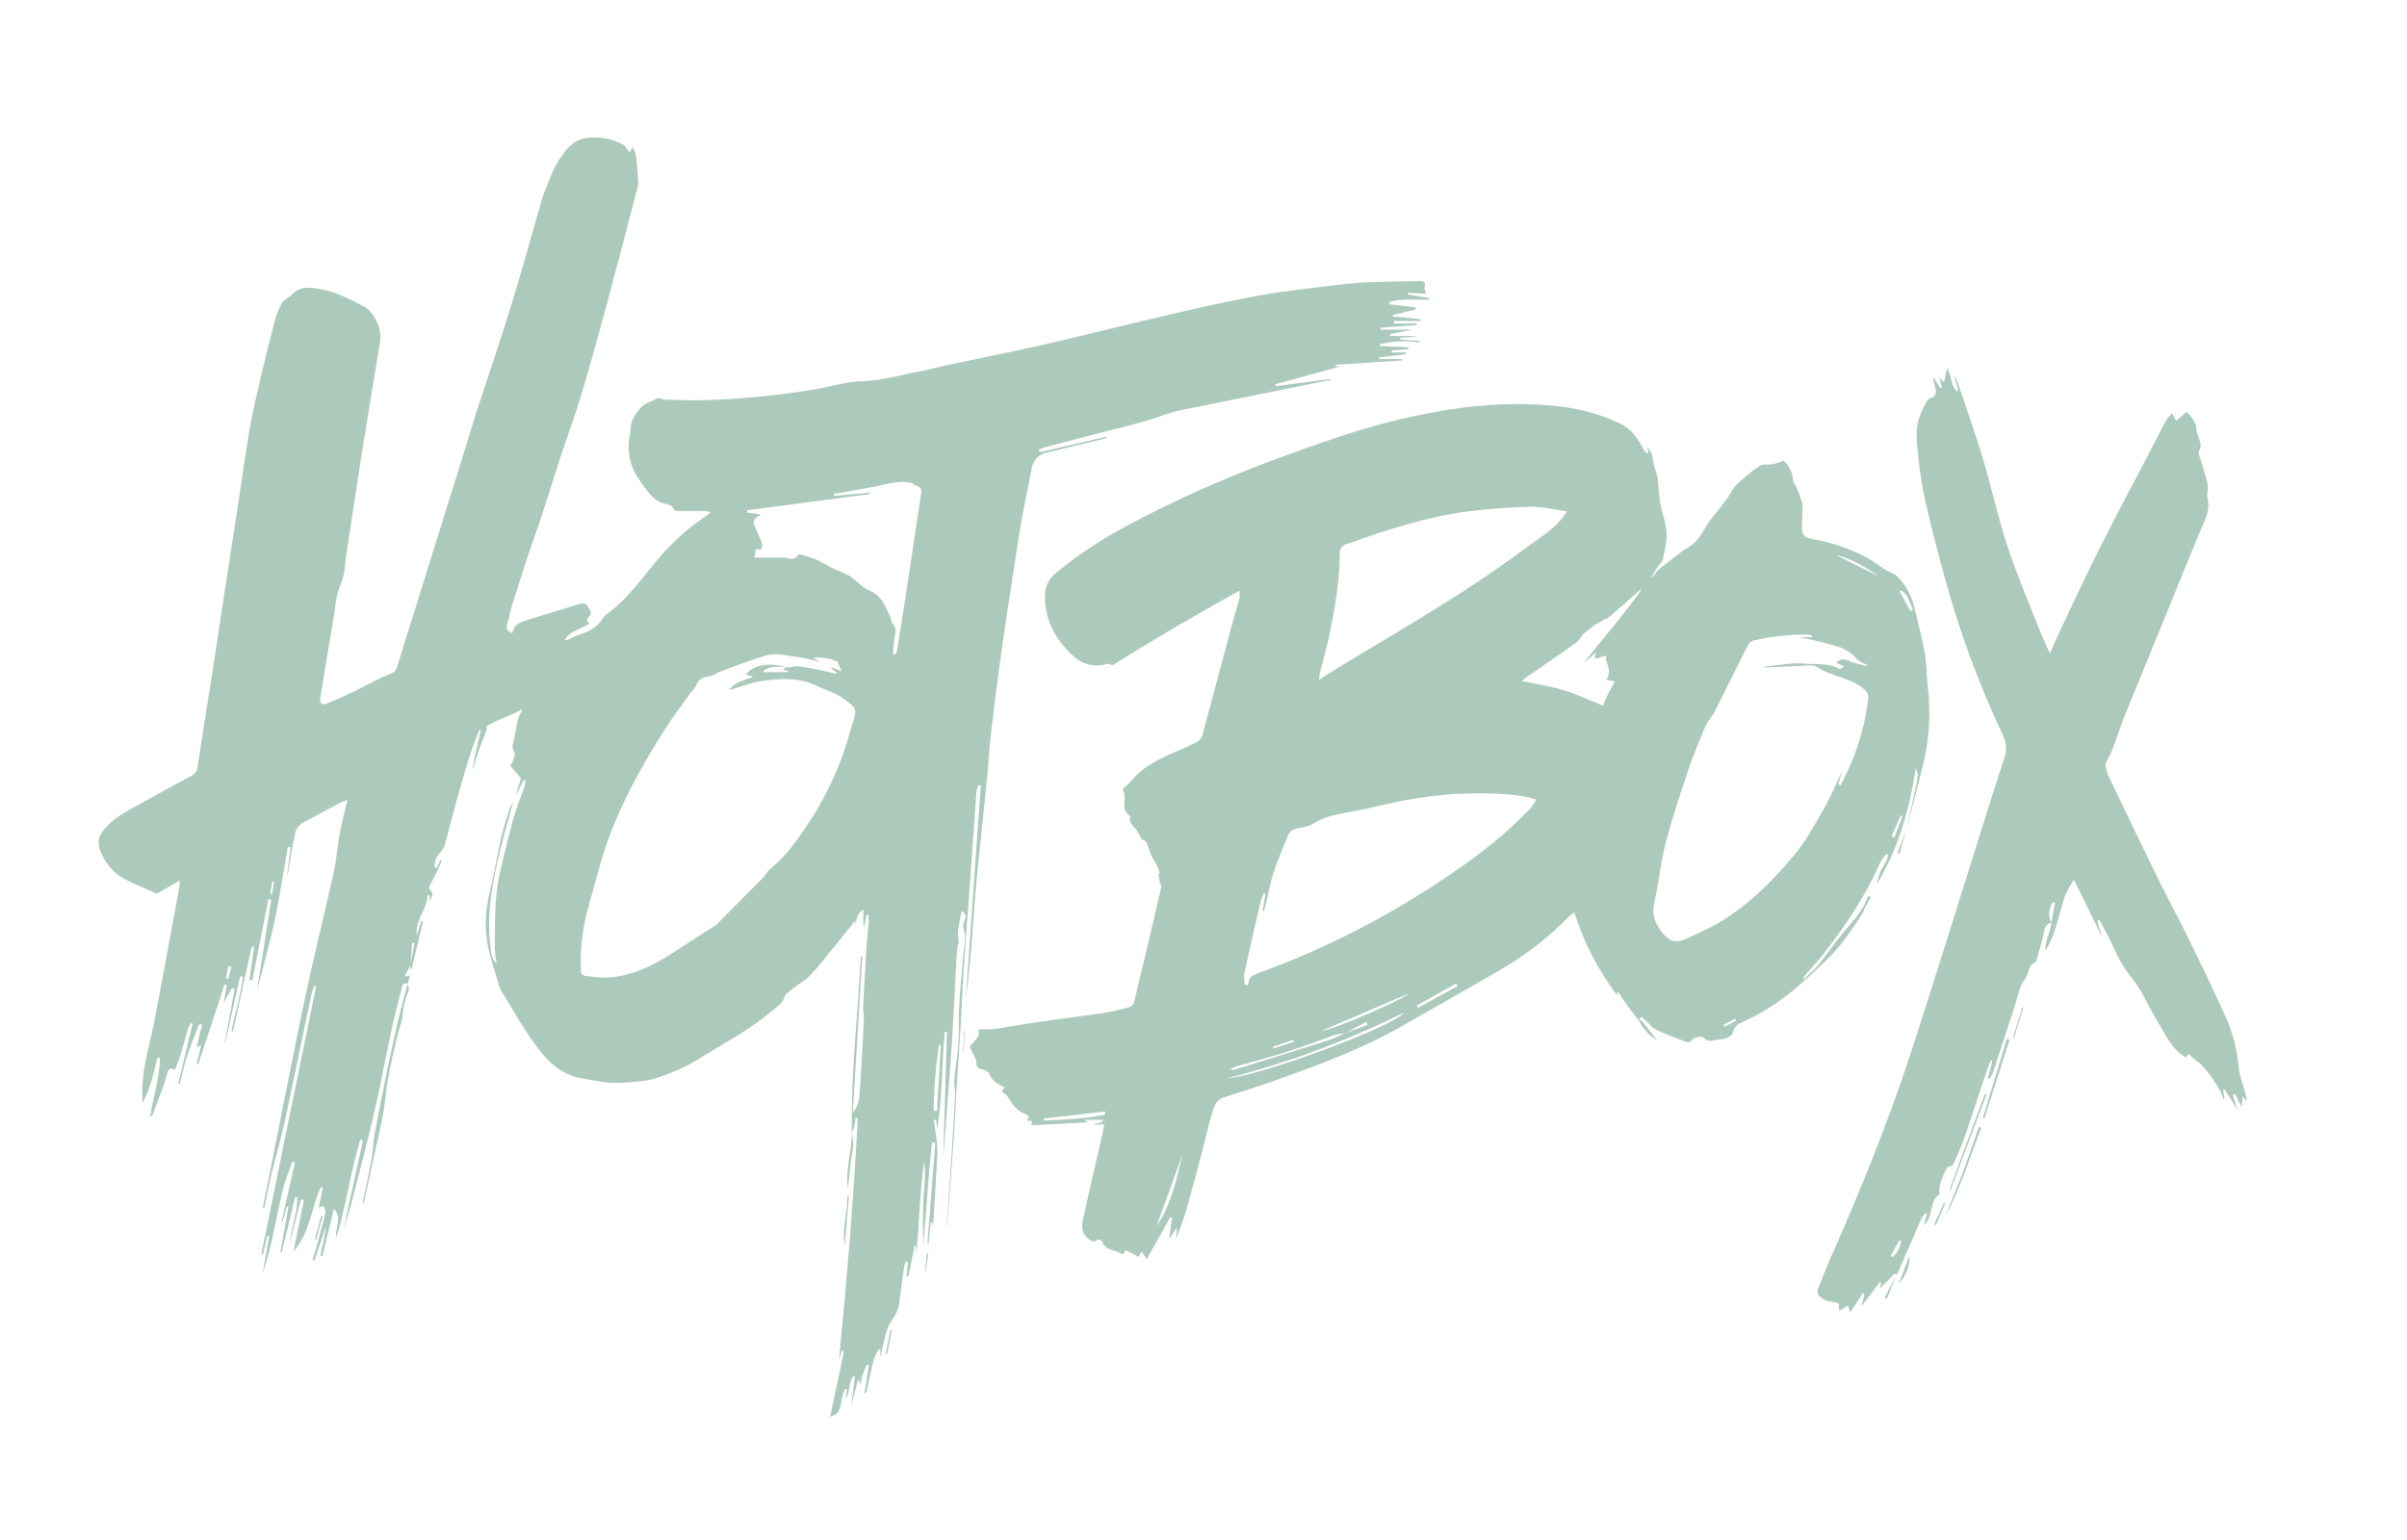 <svg xmlns="http://www.w3.org/2000/svg" xmlns:xlink="http://www.w3.org/1999/xlink" width="500" zoomAndPan="magnify" viewBox="0 0 375 240" height="320" preserveAspectRatio="xMidYMid meet" version="1.0"><path fill="#accabc" d="M 125.828 152.383 C 125.539 152.684 122.383 154.762 122.301 155.129 C 122.07 156.238 121.207 156.762 120.445 157.414 C 117.059 160.32 113.129 162.395 109.352 164.723 C 107.008 166.215 104.508 167.348 101.844 168.125 C 100.199 168.59 98.617 168.59 96.98 168.73 C 94.84 168.922 92.871 168.414 90.816 168.09 C 88.137 167.668 86.195 166.254 84.523 164.254 C 82.02 161.262 80.215 157.82 78.164 154.535 C 78.047 154.375 77.953 154.203 77.883 154.02 C 77.203 151.652 76.34 149.316 75.922 146.902 C 75.504 144.324 75.621 141.773 76.266 139.242 C 76.941 136.324 77.434 133.371 78.094 130.457 C 78.445 128.914 78.973 127.375 79.449 125.863 C 79.59 125.543 79.758 125.242 79.961 124.957 C 79.137 128.066 78.211 131.152 77.508 134.293 C 76.516 138.688 75.812 143.129 76.43 147.645 C 76.543 148.465 76.496 149.367 77.363 150.148 C 77.23 149.453 77.141 148.75 77.098 148.043 C 77.129 143.977 76.969 139.891 77.902 135.887 C 78.57 133.043 79.254 130.199 80.039 127.391 C 80.5 125.73 81.199 124.133 81.766 122.5 C 81.824 122.207 81.84 121.91 81.82 121.613 L 81.543 121.613 L 80.348 124.047 C 80.633 123.051 80.926 122.055 81.152 121.281 L 79.484 119.316 C 79.668 119.066 79.824 118.793 79.945 118.508 C 80.074 118.09 80.301 117.52 80.125 117.227 C 79.613 116.391 80.008 115.66 80.168 114.883 C 80.363 113.91 80.477 112.926 80.727 111.977 C 80.852 111.508 81.211 111.105 81.363 110.535 C 79.562 111.562 77.512 112.113 75.758 113.211 L 75.883 113.535 L 74.668 116.723 C 74.469 117.34 73.785 119.391 73.613 120.012 C 73.508 119.984 73.945 118.539 73.836 118.512 C 74.199 116.91 74.559 115.301 74.934 113.668 C 74.828 113.699 74.688 113.707 74.672 113.75 C 74.191 115.02 73.645 116.277 73.254 117.57 C 72.551 119.805 71.895 122.055 71.27 124.309 C 70.57 126.816 69.945 129.336 69.246 131.836 C 69.094 132.254 68.859 132.613 68.535 132.922 C 67.934 133.547 67.664 134.293 67.719 135.16 L 68.047 135.305 L 68.641 133.992 L 68.844 134.074 C 68.602 134.629 68.383 135.195 68.121 135.738 C 67.727 136.551 67.289 137.34 66.902 138.156 C 66.84 138.34 66.863 138.512 66.969 138.672 C 67.629 139.184 67.32 139.699 67.008 140.449 L 66.934 139.539 L 66.633 139.461 C 66.566 141.738 64.613 143.379 64.926 145.789 C 65.164 145.039 65.395 144.289 65.629 143.539 L 65.898 143.605 C 65.305 146.094 64.711 148.586 64.113 151.074 L 63.93 151.074 L 63.93 150.406 C 64.145 149.258 64.355 148.113 64.57 146.969 L 64.227 146.93 L 63.941 150.414 L 63.047 152.176 L 63.879 152.031 L 63.516 153.328 C 62.688 153.035 62.652 153.742 62.539 154.184 C 61.941 156.527 61.352 158.871 60.844 161.234 C 60.008 165.133 59.305 169.055 58.406 172.938 C 57.477 177.004 56.406 181.039 55.379 185.086 C 54.867 187.207 54.277 189.324 53.543 191.398 L 56.555 177.715 L 56.125 177.617 C 54.617 182.629 53.934 187.844 52.43 192.801 C 52.055 191.48 53.453 189.949 52.027 188.379 C 51.391 190.988 50.809 193.375 50.23 195.762 L 49.906 195.703 L 50.801 191.418 L 50.691 191.387 C 50.129 193.078 49.57 194.77 49.008 196.457 L 48.691 196.355 C 48.98 195.363 49.289 194.383 49.562 193.387 C 49.969 191.906 50.379 190.43 50.711 188.934 C 50.785 188.629 50.508 188.25 50.395 187.906 L 49.656 188.23 C 49.855 187.25 50.074 186.176 50.301 185.07 L 49.992 184.984 C 48.484 188.219 48.355 192.047 45.711 195.074 L 47.359 187.035 L 46.891 186.922 L 45.137 193.73 C 45.398 191.328 46.336 189.02 46.328 186.578 L 46 186.508 C 45.293 189.406 44.59 192.301 43.883 195.191 L 43.688 195.156 C 44.102 192.797 44.52 190.438 44.941 188.082 L 44.688 188.004 C 44.562 188.449 44.426 188.891 44.316 189.344 C 44.219 189.855 44.035 190.34 43.77 190.789 C 44.5 187.578 45.23 184.367 45.961 181.152 L 45.562 181.039 C 45.047 182.492 44.426 183.922 44.059 185.414 C 43.438 187.906 42.996 190.441 42.434 192.953 C 42.016 194.824 41.516 196.676 40.895 198.512 C 41.238 196.539 41.59 194.566 41.953 192.594 L 41.672 192.539 C 41.434 193.523 41.203 194.512 40.965 195.5 L 40.719 195.449 C 42.133 188.52 43.543 181.594 44.953 174.664 C 46.379 167.68 47.812 160.695 49.25 153.711 L 48.973 153.621 C 48.812 153.941 48.684 154.273 48.582 154.617 C 47.176 161.316 45.82 168.027 44.375 174.727 C 43.789 177.457 42.996 180.137 42.32 182.855 C 41.895 184.641 41.562 186.449 41.188 188.242 L 40.945 188.195 C 41.324 186.332 41.699 184.465 42.074 182.598 C 43.867 173.633 45.59 164.648 47.477 155.703 C 48.871 149.117 50.52 142.586 51.973 136.008 C 52.422 133.984 52.566 131.898 52.941 129.844 C 53.25 128.172 53.695 126.523 54.133 124.645 C 53.656 124.836 53.332 124.941 53.039 125.094 C 51.078 126.121 49.125 127.195 47.16 128.223 C 46.441 128.664 46.035 129.305 45.934 130.141 C 45.52 131.914 45.281 133.738 44.961 135.52 C 44.902 135.867 44.82 136.211 44.711 136.547 L 45.27 132.016 L 44.844 131.961 C 44.172 135.805 43.609 139.664 42.789 143.488 C 41.969 147.312 40.891 151.051 40.047 154.332 C 40.734 149.965 41.496 145.09 42.254 140.234 L 41.812 140.145 C 40.98 144.355 40.148 148.57 39.312 152.781 L 38.852 152.711 L 39.594 147.574 L 39.215 147.52 C 38.246 151.926 37.277 156.332 36.309 160.738 L 36.051 160.688 C 36.652 157.871 37.469 155.098 37.859 152.242 L 37.414 152.145 C 36.645 155.602 35.867 159.059 35.094 162.52 L 35.012 162.492 C 35.523 159.711 36.035 156.926 36.551 154.137 L 36.145 153.98 C 35.715 154.75 35.277 155.52 34.852 156.27 L 35.312 153.512 L 34.984 153.43 C 33.613 157.59 32.246 161.746 30.875 165.902 L 30.641 165.832 C 30.859 164.895 31.086 163.969 31.344 162.898 L 30.629 163.223 L 31.473 159.699 L 31.234 159.602 C 31.133 159.652 30.973 159.684 30.941 159.766 C 30.305 161.441 29.637 163.105 29.09 164.797 C 28.648 166.156 28.355 167.555 28 168.938 L 27.77 168.887 C 28.52 165.766 29.266 162.641 30.012 159.516 L 29.773 159.398 C 29.582 159.68 29.422 159.98 29.289 160.297 C 28.875 161.695 28.52 163.121 28.086 164.523 C 27.863 165.254 27.531 165.961 27.219 166.762 C 26.566 166.312 26.246 166.625 26.07 167.211 C 25.895 167.797 25.762 168.414 25.555 168.992 C 24.977 170.602 24.359 172.203 23.75 173.801 C 23.723 173.867 23.605 173.898 23.383 174.031 C 23.898 170.891 24.859 167.938 24.926 164.867 L 24.539 164.777 C 24.23 166 23.973 167.234 23.605 168.434 C 23.223 169.629 22.766 170.797 22.23 171.93 C 21.797 167.309 23.312 163.062 24.141 158.688 C 25.121 153.516 26.07 148.336 27.035 143.16 C 27.324 141.594 27.621 140.027 27.902 138.461 C 27.961 138.152 27.969 137.836 28.031 137.223 L 24.438 139.277 C 23 138.637 21.465 138.004 19.973 137.273 C 18.934 136.809 18.031 136.152 17.27 135.309 C 16.504 134.465 15.941 133.504 15.578 132.422 C 15.391 131.965 15.324 131.492 15.383 131.004 C 15.441 130.512 15.621 130.066 15.914 129.672 C 17.453 127.527 19.738 126.449 21.914 125.223 C 24.535 123.75 27.18 122.32 29.828 120.91 C 30.109 120.773 30.332 120.578 30.504 120.32 C 30.676 120.059 30.773 119.777 30.789 119.465 C 31.508 114.676 32.297 109.891 33.039 105.09 C 33.668 101.035 34.266 96.98 34.887 92.93 C 35.562 88.492 36.258 84.055 36.941 79.613 C 37.578 75.465 38.141 71.305 38.84 67.172 C 39.262 64.676 39.836 62.207 40.406 59.746 C 41.141 56.578 41.914 53.422 42.734 50.273 C 43.008 49.195 43.406 48.168 43.934 47.191 C 44.23 46.676 44.992 46.414 45.434 45.938 C 46.832 44.438 48.48 44.793 50.199 45.109 C 52.527 45.543 54.547 46.676 56.609 47.711 C 58.344 48.582 59.539 51.328 59.223 53.238 C 58.266 59.016 57.297 64.793 56.375 70.574 C 55.551 75.754 54.801 80.938 54.004 86.121 C 53.746 87.762 53.758 89.531 53.102 90.996 C 52.289 92.824 52.25 94.715 51.926 96.586 C 51.215 100.621 50.578 104.668 49.918 108.707 C 49.77 109.598 50.074 109.945 50.945 109.621 C 52.402 109.066 53.82 108.402 55.223 107.727 C 57.133 106.812 58.965 105.73 60.926 104.965 C 61.18 104.883 61.391 104.742 61.562 104.543 C 61.738 104.344 61.844 104.113 61.887 103.852 C 65.418 92.555 68.938 81.27 72.449 69.996 C 73.059 68.039 73.629 66.062 74.262 64.109 C 76.043 58.633 77.922 53.18 79.617 47.68 C 81.344 42.078 82.883 36.422 84.512 30.801 C 84.664 30.285 84.883 29.773 85.086 29.258 C 85.508 28.23 85.898 27.137 86.391 26.121 C 86.766 25.398 87.199 24.715 87.691 24.066 C 88.043 23.555 88.449 23.086 88.906 22.664 C 89.672 21.961 90.57 21.562 91.609 21.477 C 93.5 21.281 95.289 21.613 96.984 22.477 C 97.422 22.695 97.688 23.266 98.078 23.734 L 98.594 22.906 C 98.812 23.375 98.984 23.859 99.105 24.359 C 99.258 25.711 99.355 27.062 99.449 28.41 C 99.457 28.676 99.418 28.934 99.336 29.188 C 97.312 36.891 95.34 44.562 93.227 52.223 C 91.812 57.359 90.387 62.461 88.605 67.457 C 86.715 72.789 85.203 78.242 83.305 83.559 C 82.043 87.086 80.941 90.676 79.805 94.25 C 79.488 95.238 79.332 96.301 79.016 97.277 C 78.785 98.016 79.074 98.371 79.812 98.676 C 79.984 97.406 80.902 97.008 81.945 96.688 C 84.828 95.82 87.699 94.895 90.59 94.043 C 90.973 93.988 91.285 94.109 91.531 94.406 C 91.746 94.922 92.426 95.434 91.809 96.07 C 91.387 96.488 91.297 96.789 91.859 97.125 C 91.094 97.852 88.492 98.391 88.023 99.738 C 88.207 99.965 89.758 99.055 89.945 99.004 C 91.613 98.527 93.102 97.781 94.016 96.203 C 94.109 96.066 94.223 95.953 94.359 95.859 C 97.223 93.809 99.34 91.008 101.551 88.312 C 103.508 85.805 105.75 83.578 108.27 81.637 C 109.016 81.082 109.777 80.543 110.715 79.863 C 110.469 79.766 110.215 79.688 109.949 79.641 C 108.539 79.641 107.125 79.641 105.715 79.641 C 105.457 79.641 105.02 79.562 104.98 79.43 C 104.734 78.645 104.09 78.652 103.469 78.473 C 101.609 77.961 100.727 76.332 99.688 74.91 C 98.586 73.395 97.996 71.699 97.918 69.828 C 97.918 69.211 97.973 68.598 98.078 67.992 C 98.164 67.613 98.223 67.234 98.258 66.848 C 98.227 65.59 98.895 64.723 99.625 63.766 C 100.352 62.812 101.492 62.598 102.438 62.062 C 102.695 61.918 103.188 62.266 103.578 62.277 C 105.668 62.328 107.758 62.418 109.848 62.363 C 115.57 62.188 121.258 61.625 126.906 60.68 C 129.387 60.285 131.84 59.469 134.32 59.406 C 137.371 59.336 140.211 58.418 143.148 57.918 C 144.531 57.684 145.875 57.254 147.258 56.965 C 152.258 55.898 157.281 54.91 162.262 53.785 C 169.035 52.242 175.773 50.52 182.539 48.953 C 187.113 47.895 191.699 46.848 196.316 46.023 C 200.359 45.305 204.457 44.887 208.527 44.371 C 210.039 44.188 211.559 44.055 213.078 43.996 C 215.727 43.891 218.379 43.859 221.031 43.809 C 221.68 43.809 222.227 43.852 221.922 44.789 C 221.832 45.039 222.074 45.402 222.176 45.77 L 219.363 45.625 L 219.328 45.898 L 222.645 46.445 L 222.645 46.676 C 220.59 46.828 218.473 46.426 216.48 47.059 L 216.48 47.418 L 220.566 47.891 C 220.566 48.004 220.566 48.117 220.566 48.223 L 217.043 49.086 L 217.012 49.312 L 221.324 49.734 L 221.324 50.02 L 217.18 50.02 C 217.18 50.152 217.18 50.289 217.18 50.414 L 220.723 50.414 L 220.723 50.652 L 215.074 51.078 L 215.074 51.367 L 220.086 51.367 L 216.555 52.062 L 216.555 52.355 L 220.461 52.355 L 220.461 52.5 L 218.145 52.613 L 218.145 52.91 L 221.148 53.137 L 221.148 53.363 C 219.074 53.031 217.02 53.129 214.988 53.66 L 214.988 53.93 L 219.383 54.113 L 219.383 54.41 L 216.816 54.637 L 216.84 54.926 L 219.023 54.926 L 219.023 55.219 L 214.879 55.703 L 214.879 55.961 L 218.473 55.961 L 218.473 56.176 L 208.113 56.844 L 208.113 57.074 L 209.254 57.074 L 209.223 57 L 198.727 59.871 L 198.781 60.184 L 207.27 59.074 L 207.305 59.227 C 206.793 59.32 206.277 59.406 205.766 59.512 C 199.109 60.855 192.457 62.203 185.812 63.555 C 184.324 63.793 182.867 64.145 181.434 64.613 C 178.238 65.836 174.91 66.551 171.617 67.398 C 168.676 68.156 165.738 68.914 162.805 69.688 C 162.473 69.805 162.152 69.945 161.844 70.113 L 161.965 70.465 L 172.363 68.066 L 172.422 68.234 C 172.176 68.305 171.941 68.398 171.688 68.461 L 162.961 70.555 C 162.359 70.715 161.855 71.031 161.445 71.496 C 161.035 71.965 160.789 72.508 160.707 73.121 C 160.227 75.766 159.637 78.391 159.164 81.035 C 158.727 83.469 158.375 85.918 158 88.363 C 157.379 92.426 156.734 96.488 156.16 100.555 C 155.547 104.914 154.98 109.277 154.457 113.648 C 154.172 116.035 154.051 118.445 153.809 120.836 C 153.297 126.25 152.676 131.656 152.156 137.07 C 151.879 139.926 151.707 142.789 151.484 145.656 C 151.215 149 150.93 152.332 150.457 155.676 C 151.238 144.594 152.02 133.516 152.801 122.441 L 152.434 122.367 C 152.297 122.688 152.195 123.02 152.129 123.359 C 151.836 127.359 151.57 131.359 151.281 135.359 C 150.906 140.527 150.496 145.695 150.148 150.867 C 149.957 153.668 149.879 156.469 149.711 159.273 C 149.504 162.754 149.242 166.238 149.027 169.719 C 148.859 172.426 148.762 175.129 148.57 177.832 C 148.273 182.023 147.926 186.211 147.605 190.402 C 147.594 190.762 147.551 191.113 147.473 191.465 C 147.625 189.203 147.777 186.938 147.93 184.668 C 148.031 183.168 148.148 181.672 148.242 180.18 C 148.438 176.988 148.637 173.801 148.801 170.613 C 148.793 170.027 148.75 169.449 148.668 168.871 C 148.652 168.68 148.652 168.488 148.668 168.297 C 148.926 165.676 149.445 163.059 149.379 160.445 C 149.285 156.543 149.77 152.707 150.07 148.844 C 150.18 147.438 150.625 146.031 150.07 144.594 C 149.934 144.238 150.172 143.703 150.32 143.289 C 150.387 143.172 150.426 143.043 150.434 142.91 C 150.441 142.777 150.422 142.645 150.371 142.52 C 150.324 142.395 150.25 142.289 150.148 142.195 C 150.051 142.105 149.938 142.039 149.809 142 C 149.566 143.605 149.02 145.082 149.348 146.652 C 149.418 146.98 149.168 147.359 149.137 147.727 C 149.039 149.016 148.961 150.293 148.891 151.602 C 148.695 155.223 148.539 158.844 148.305 162.457 C 148.031 166.621 147.691 170.781 147.387 174.945 C 147.246 176.77 147.117 178.586 146.949 180.402 L 147.535 160.836 L 147.199 160.809 C 146.914 163.305 146.883 165.824 146.742 168.344 C 146.605 170.859 146.41 173.414 146.031 175.957 L 145.812 174.5 L 145.469 174.547 C 145.617 175.535 145.789 176.531 145.895 177.527 C 146.004 178.332 146.047 179.141 146.031 179.953 C 145.836 183.633 145.598 187.316 145.367 191.184 C 145.285 190.824 145.242 190.629 145.199 190.438 L 145.012 190.414 C 144.898 191.535 144.781 192.66 144.668 193.785 L 144.492 193.785 C 144.902 188.559 145.309 183.328 145.715 178.098 L 145.203 178.059 C 144.586 183.379 144.367 188.738 143.828 194.074 C 143.828 191.902 143.75 189.73 143.828 187.562 C 143.902 185.395 144.301 183.215 143.996 181.012 C 143.266 185.777 143.258 190.598 142.754 195.387 L 142.676 194.145 L 142.492 194.145 C 142.168 195.742 141.84 197.34 141.516 198.941 L 141.223 198.906 L 141.453 196.676 L 141.059 196.617 C 140.945 197.16 140.801 197.699 140.73 198.242 C 140.488 199.957 140.305 201.672 140.047 203.379 C 139.895 204.406 139.293 205.211 138.746 206.086 C 138.102 207.113 137.895 208.43 137.566 209.645 C 137.457 210.289 137.301 210.926 137.098 211.547 L 137.176 210.383 L 136.949 210.266 C 136.625 210.734 136.359 211.234 136.156 211.77 C 135.719 213.473 135.375 215.195 134.988 216.902 C 134.988 217.016 134.902 217.121 134.676 217.188 C 134.91 215.719 135.145 214.25 135.379 212.781 L 135.07 212.656 C 134.84 213.121 134.637 213.594 134.453 214.078 C 134.273 214.633 134.172 215.215 134.004 215.922 C 133.945 215.578 133.914 215.379 133.879 215.172 L 133.648 215.129 L 132.621 219.066 C 132.828 217.465 133.012 216.012 133.195 214.559 L 132.93 214.496 C 132.176 215.523 132.457 216.883 131.809 217.961 L 131.949 216.508 L 131.645 216.445 C 131.43 216.969 131.258 217.5 131.133 218.051 C 130.973 219.227 130.887 220.395 129.34 220.785 C 130.055 217.387 130.773 213.977 131.492 210.559 L 131.172 210.48 L 130.715 211.898 C 131.945 199.367 132.996 186.84 133.629 174.277 L 133.285 174.238 C 133.262 174.621 133.211 175 133.137 175.379 C 133.008 175.816 132.855 176.246 132.684 176.672 C 132.715 174.367 132.711 172.051 132.793 169.75 C 132.875 167.449 133.016 164.992 133.176 162.621 C 133.336 160.25 133.547 158 133.691 155.699 C 133.848 153.492 133.973 151.277 134.109 149.066 L 134.344 149.066 C 133.855 157.121 133.359 165.184 132.863 173.391 C 133.891 172.199 133.891 170.891 133.977 169.605 C 134.191 166.125 134.41 162.641 134.582 159.16 C 134.625 158.363 134.43 157.555 134.469 156.758 C 134.645 153.277 134.867 149.789 135.086 146.309 C 135.145 145.434 135.281 144.562 135.355 143.684 C 135.359 143.324 135.34 142.965 135.293 142.605 L 134.988 142.578 L 134.664 144.289 L 134.496 144.289 L 134.496 141.762 C 133.387 142.48 133.387 143.406 133.34 144.332 C 133.316 144.109 133.285 143.883 133.234 143.504 C 131.18 146.02 129.25 148.422 127.297 150.84 Z M 111.582 144.141 C 113.996 141.711 116.414 139.293 118.812 136.848 C 119.266 136.387 119.562 135.746 120.062 135.348 C 122.863 133.121 124.738 130.102 126.66 127.207 C 128.301 124.57 129.684 121.809 130.809 118.918 C 131.773 116.629 132.352 114.176 133.098 111.789 C 133.289 111.164 133.383 110.449 132.801 109.969 C 132.062 109.316 131.27 108.746 130.418 108.25 C 129.465 107.738 128.391 107.434 127.414 106.953 C 124.543 105.535 121.523 105.699 118.52 106.168 C 116.91 106.418 115.352 107.047 113.59 107.559 C 114.496 106.219 115.93 106.02 117.355 105.504 L 116.195 105.09 C 117.391 103.613 119.906 103.168 122.355 103.984 C 121.176 103.867 120.004 103.824 118.957 104.496 L 118.957 104.75 L 122.797 104.75 L 122.797 104.574 L 122.039 104.422 L 122.352 103.973 C 123.008 104.137 123.691 103.789 124.23 103.832 C 125.961 104.047 127.676 104.371 129.367 104.801 C 129.68 104.867 129.992 104.949 130.305 105.027 L 130.352 104.848 L 129.434 104.031 L 129.516 103.949 L 131.121 104.621 L 130.5 103.133 C 129.258 102.562 127.957 102.367 126.598 102.547 L 127.852 103.137 C 126.746 102.961 125.703 102.578 124.633 102.453 C 122.809 102.242 120.953 101.633 119.125 102.203 C 116.832 102.922 114.578 103.785 112.316 104.609 C 111.645 104.859 111.023 105.391 110.355 105.438 C 109.957 105.445 109.594 105.559 109.262 105.781 C 108.934 106 108.684 106.293 108.523 106.656 C 108.316 107.277 107.891 107.547 107.582 107.984 C 106.27 109.848 104.871 111.656 103.648 113.57 C 99.938 119.383 96.609 125.383 94.371 131.953 C 93.297 135.086 92.539 138.332 91.625 141.523 C 90.746 144.684 90.367 147.906 90.488 151.188 C 90.488 151.699 90.648 152.012 91.176 152.062 C 92.328 152.262 93.488 152.363 94.66 152.367 C 98.359 152.109 101.637 150.574 104.676 148.578 Z M 129.922 76.973 L 129.969 77.281 L 135.488 76.77 L 135.512 77.004 L 116.398 79.52 L 116.398 79.902 L 118.586 80.18 C 117.562 80.691 117.227 81.23 117.523 81.898 C 117.863 82.676 118.211 83.438 118.551 84.227 C 118.781 84.773 118.902 85.328 118.383 85.738 L 117.809 85.508 L 117.492 86.891 L 121.941 86.891 C 122.777 86.891 123.742 87.566 124.371 86.43 C 124.402 86.375 124.566 86.367 124.648 86.391 C 125.469 86.602 126.273 86.859 127.066 87.168 C 128.094 87.609 129.008 88.195 129.988 88.676 C 130.824 89.008 131.637 89.387 132.434 89.812 C 133.488 90.5 134.344 91.594 135.473 92.051 C 137.352 92.816 137.895 94.438 138.645 95.988 C 138.852 96.41 138.855 96.977 139.16 97.309 C 139.863 98.121 139.383 98.938 139.316 99.754 C 139.258 100.488 139.191 101.215 139.121 101.949 L 139.48 101.996 C 139.594 101.824 139.684 101.641 139.746 101.441 C 140.195 98.652 140.637 95.859 141.07 93.062 C 141.867 87.855 142.652 82.648 143.43 77.438 C 143.648 76 143.543 75.848 142.262 75.531 L 142.348 75.383 C 140.164 74.68 138.156 75.5 136.098 75.871 Z M 145.461 173.102 L 145.973 173.152 L 146.574 162.852 L 146.293 162.852 C 145.77 166.25 145.492 169.664 145.461 173.102 Z M 36.047 150.648 L 35.586 150.555 L 35.199 152.496 L 35.551 152.578 Z M 42.691 137.426 L 42.418 137.367 L 42.098 139.281 L 42.383 139.328 Z M 42.691 137.426 " fill-opacity="1" fill-rule="nonzero"/><path fill="#accabc" d="M 255.312 159.031 C 254.727 158.277 254.129 157.539 253.574 156.77 C 253.02 155.996 252.605 155.312 252.129 154.586 L 251.902 154.723 C 251.945 154.855 251.98 154.992 252.023 155.125 C 251.992 155.125 251.945 155.148 251.941 155.125 C 248.969 151.188 246.746 146.867 245.266 142.164 C 244.75 142.586 244.52 142.773 244.297 142.992 C 241.391 145.926 238.168 148.469 234.633 150.617 C 229.289 153.754 223.887 156.777 218.512 159.859 C 212.348 163.387 205.766 165.863 199.117 168.219 C 196.293 169.219 193.43 170.141 190.57 171.055 C 189.508 171.391 189.203 172.363 188.941 173.168 C 188.281 175.223 187.859 177.328 187.309 179.402 C 186.473 182.551 185.637 185.703 184.742 188.836 C 184.312 190.32 183.715 191.754 183.203 193.148 C 183.254 192.676 183.32 192.121 183.387 191.547 L 183.207 191.496 C 182.902 191.965 182.602 192.43 182.305 192.902 L 182.156 192.848 L 182.59 189.828 L 182.312 189.719 C 181.094 191.887 179.879 194.055 178.668 196.219 C 178.391 195.844 178.152 195.512 177.836 195.07 L 177.398 195.871 L 175.344 194.816 C 175.195 195.086 175.051 195.332 174.977 195.496 C 174.648 195.348 174.359 195.199 174.062 195.082 C 173.199 194.75 172.207 194.652 171.758 193.637 C 171.734 193.539 171.688 193.449 171.617 193.375 C 171.551 193.301 171.469 193.246 171.371 193.215 C 171.273 193.184 171.176 193.18 171.074 193.199 C 170.977 193.219 170.887 193.262 170.812 193.328 C 170.297 193.664 169.949 193.328 169.531 193.016 C 168.055 191.844 168.66 190.371 168.957 189.004 C 169.875 184.777 170.879 180.57 171.844 176.352 C 171.914 176.02 171.945 175.668 172.008 175.219 L 170.469 175.332 L 170.438 175.25 L 171.84 174.793 L 171.801 174.523 L 168.836 174.523 L 169.508 174.91 L 160.684 175.367 C 160.727 175.043 160.746 174.883 160.773 174.672 L 160.031 174.672 C 160.031 174.617 160.031 174.539 160.031 174.516 C 160.438 174.094 160.289 173.812 159.809 173.648 C 158.367 173.16 157.641 171.961 156.906 170.781 C 156.652 170.375 155.5 170.242 156.578 169.488 C 155.422 168.973 154.523 168.461 154.133 167.32 C 154.02 166.992 153.387 166.738 152.953 166.648 C 152.812 166.637 152.684 166.598 152.562 166.527 C 152.441 166.457 152.34 166.367 152.258 166.25 C 152.18 166.137 152.129 166.012 152.105 165.875 C 152.082 165.738 152.086 165.602 152.125 165.465 C 152.141 165.406 152.141 165.344 152.125 165.281 C 151.781 164.562 151.426 163.855 151.062 163.113 C 151.574 162.539 152.043 162.016 152.453 161.441 C 152.578 161.266 152.453 160.926 152.453 160.414 C 153.02 160.414 153.605 160.414 154.188 160.414 C 154.543 160.402 154.891 160.371 155.242 160.32 C 157.328 159.988 159.406 159.617 161.492 159.32 C 164.945 158.805 168.406 158.395 171.859 157.875 C 173.207 157.652 174.543 157.355 175.859 156.984 C 176.25 156.859 176.52 156.609 176.672 156.227 C 178.117 150.25 179.535 144.262 180.922 138.254 C 180.977 138.008 180.727 137.711 180.672 137.43 C 180.582 137.004 180.543 136.566 180.48 136.137 L 180.703 136.09 C 180.566 135.668 180.406 135.254 180.23 134.848 C 180.012 134.398 179.715 133.992 179.48 133.551 C 179.293 133.188 179.188 132.793 179.039 132.406 C 178.77 131.703 178.617 130.902 177.93 130.867 C 177.586 130.266 177.344 129.84 177.098 129.406 C 176.711 128.762 175.816 128.383 176.07 127.398 C 176.086 127.266 176.043 127.148 175.941 127.055 C 174.863 126.297 175.191 125.223 175.246 124.191 C 175.188 123.758 175.07 123.344 174.895 122.941 C 175.387 122.57 175.84 122.16 176.258 121.707 C 178.211 119.273 180.969 118.109 183.695 116.91 C 184.695 116.508 185.672 116.055 186.621 115.547 C 187.012 115.262 187.262 114.883 187.371 114.41 C 188.914 108.664 190.453 102.902 191.992 97.145 C 192.332 95.887 192.723 94.645 193.062 93.387 C 193.168 92.945 193.176 92.504 193.094 92.062 C 186.328 95.793 179.703 99.672 173.312 103.695 C 172.961 103.59 172.691 103.398 172.484 103.449 C 171.582 103.742 170.668 103.789 169.738 103.586 C 168.812 103.383 168 102.961 167.297 102.32 C 164.273 99.582 162.488 96.203 162.855 92.051 C 163.051 90.965 163.574 90.07 164.43 89.371 C 166.375 87.742 168.418 86.246 170.555 84.879 C 172.777 83.445 175.094 82.148 177.445 80.945 C 180.598 79.324 183.789 77.754 187.031 76.32 C 190.766 74.684 194.535 73.109 198.359 71.699 C 204.754 69.379 211.137 67.012 217.777 65.422 C 224.539 63.805 231.352 62.793 238.316 63 C 243.246 63.152 248.035 63.832 252.539 66.082 C 254.293 66.957 255.168 68.383 256.016 69.953 C 256.191 70.215 256.391 70.457 256.605 70.684 L 256.809 70.555 C 256.75 70.293 256.695 70.043 256.605 69.645 C 257.355 70.336 257.449 71.141 257.578 71.973 C 257.707 72.805 258.066 73.57 258.219 74.387 C 258.375 75.203 258.352 75.953 258.434 76.738 C 258.492 77.402 258.582 78.062 258.707 78.715 C 259.016 80.172 259.574 81.609 259.648 83.078 C 259.715 84.441 259.32 85.836 259.059 87.188 C 258.996 87.512 258.656 87.773 258.461 88.07 C 258.324 88.285 257.328 89.77 257.199 90 C 257.367 90.082 258.285 88.867 258.297 88.855 C 259.883 87.656 261.379 86.289 263.082 85.262 C 264.969 84.148 265.527 82.121 266.805 80.609 C 267.602 79.664 268.348 78.676 269.086 77.676 C 269.598 76.973 269.949 76.105 270.566 75.516 C 271.688 74.43 272.898 73.449 274.195 72.574 C 274.707 72.25 275.523 72.473 276.191 72.348 C 276.758 72.203 277.309 72.02 277.848 71.797 C 278.289 72.168 278.637 72.605 278.898 73.121 C 279.156 73.633 279.305 74.176 279.34 74.75 C 279.34 75.266 279.809 75.727 280.008 76.234 C 280.301 76.957 280.547 77.703 280.805 78.441 C 280.832 78.535 280.848 78.633 280.844 78.73 C 280.805 79.887 280.746 81.043 280.727 82.195 C 280.707 83.352 281.168 83.789 282.266 83.992 C 285.285 84.492 288.145 85.461 290.848 86.895 C 291.809 87.41 292.676 88.137 293.617 88.723 C 294.242 89.113 295.023 89.324 295.547 89.812 C 297.086 91.246 297.914 93.117 298.375 95.164 C 298.891 97.352 299.461 99.516 299.859 101.727 C 300.125 103.188 300.137 104.703 300.266 106.199 C 300.352 107.195 300.488 108.195 300.523 109.191 C 300.699 112.336 300.449 115.445 299.766 118.523 C 298.898 122.086 297.961 125.633 297.051 129.188 C 297.457 127.348 297.867 125.504 298.258 123.66 C 298.457 122.738 298.652 121.812 298.77 120.875 C 298.766 120.484 298.66 120.121 298.453 119.789 C 297.492 126.164 295.738 132.238 292.402 137.809 C 292.641 137.008 292.738 136.125 293.152 135.43 C 293.645 134.785 293.988 134.062 294.18 133.273 L 293.879 133.078 C 293.52 133.5 293.207 133.945 292.934 134.426 C 290.621 139.664 287.465 144.367 283.953 148.848 C 283.129 149.875 282.199 150.867 281.324 151.879 C 281.098 152.102 280.969 152.375 280.938 152.691 C 281.758 151.953 282.543 151.18 283.285 150.363 C 284.426 148.992 285.441 147.516 286.543 146.113 C 287.367 145.086 288.27 144.09 289.113 143.031 C 289.539 142.52 289.883 141.91 290.27 141.348 L 290.504 141.469 C 290.453 141.727 290.371 141.969 290.258 142.203 C 288.512 144.969 286.664 147.652 284.266 149.906 C 282.516 151.555 280.758 153.219 278.887 154.734 C 276.613 156.559 274.148 158.07 271.488 159.27 C 270.836 159.562 270.281 159.828 270.055 160.68 C 269.785 161.734 268.676 161.93 267.77 162 C 267.008 162.055 266.121 162.609 265.359 161.656 C 265.18 161.43 263.91 161.656 263.629 162.031 C 263.582 162.125 263.523 162.203 263.445 162.27 C 263.367 162.336 263.281 162.387 263.184 162.414 C 263.082 162.441 262.984 162.449 262.883 162.438 C 262.781 162.422 262.688 162.387 262.602 162.332 C 261.059 161.738 259.484 161.199 258.008 160.461 C 257.285 160.094 256.766 159.336 256.129 158.785 C 255.93 158.617 255.617 158.234 255.426 158.836 Z M 209.582 161.023 C 208.965 161.07 208.359 161.184 207.77 161.359 C 202.859 163.238 197.855 164.828 192.762 166.129 C 192.398 166.262 192.047 166.422 191.707 166.605 C 191.91 166.738 192.125 166.766 192.359 166.695 C 197.18 165.195 202 163.699 206.812 162.164 C 207.758 161.867 208.652 161.398 209.57 161.016 L 213.059 159.73 L 212.848 159.254 Z M 282.305 99.293 L 282.332 99.07 C 282.129 98.996 281.914 98.941 281.695 98.91 C 278.781 98.859 275.906 99.176 273.07 99.855 C 272.684 100.031 272.406 100.312 272.238 100.703 C 270.527 104.078 268.875 107.477 267.16 110.852 C 266.734 111.688 266.023 112.391 265.664 113.258 C 264.637 115.723 263.613 118.203 262.77 120.734 C 261.566 124.328 260.383 127.969 259.441 131.656 C 258.684 134.645 258.383 137.754 257.707 140.766 C 257.305 142.562 257.875 143.941 258.906 145.273 C 260.059 146.766 261.117 147.047 262.785 146.266 C 264.07 145.664 265.352 145.109 266.633 144.449 C 271.766 141.707 275.875 137.641 279.547 133.238 C 281.367 131.062 282.746 128.484 284.168 126 C 285.254 124.113 286.094 122.059 287.062 120.004 C 286.836 120.766 286.617 121.5 286.391 122.238 L 286.797 122.379 C 287.156 121.609 287.52 120.836 287.887 120.062 C 289.539 116.523 290.59 112.816 291.047 108.941 C 291.168 108.027 290.652 107.574 290.062 107.121 C 288.008 105.531 285.242 105.418 283.074 103.938 C 282.441 103.508 281.309 103.773 280.402 103.793 C 278.57 103.84 276.742 103.945 274.844 104.027 C 274.949 103.93 274.996 103.855 275.043 103.852 C 277.141 103.695 279.195 103.219 281.348 103.426 C 283.129 103.598 284.941 103.266 286.613 104.293 C 286.688 104.34 286.977 104.062 287.277 103.852 L 286.094 103.27 C 286.68 102.594 287.359 102.691 288.07 102.973 C 288.234 103.066 288.406 103.148 288.582 103.219 C 289.309 103.418 290.031 103.598 290.762 103.789 L 290.852 103.539 C 290.035 103.367 289.383 102.945 288.898 102.27 C 288.035 101.469 287.035 100.926 285.898 100.641 C 284.008 100.055 282.051 99.695 280.332 99.293 Z M 193.98 153.516 L 194.352 153.516 C 194.41 153.402 194.52 153.301 194.523 153.188 C 194.57 152.285 195.141 151.988 195.922 151.699 C 198.578 150.707 201.23 149.703 203.824 148.551 C 212.637 144.676 220.949 139.926 228.766 134.301 C 232.258 131.82 235.492 129.035 238.465 125.945 C 238.793 125.527 239.094 125.086 239.363 124.629 C 238.852 124.473 238.516 124.344 238.172 124.273 C 234.984 123.621 231.754 123.605 228.52 123.668 C 223.301 123.77 218.207 124.742 213.164 125.973 C 210.238 126.688 207.137 126.754 204.434 128.438 C 203.672 128.922 202.617 128.922 201.723 129.223 C 201.316 129.34 201.004 129.578 200.777 129.938 C 199.91 132.016 199.027 134.098 198.328 136.238 C 197.816 137.871 197.535 139.598 197.137 141.273 C 197.082 141.523 196.984 141.758 196.906 142 L 196.711 141.941 L 197.152 139.262 L 196.906 139.199 C 196.707 139.637 196.535 140.082 196.395 140.539 C 195.52 144.277 194.648 148.023 193.828 151.777 C 193.793 152.363 193.84 152.941 193.965 153.516 Z M 244.141 79.691 C 242.121 79.422 240.262 78.949 238.414 78.98 C 235.25 79.043 232.098 79.273 228.957 79.672 C 222.371 80.48 216.117 82.586 209.891 84.754 C 209.707 84.793 209.543 84.863 209.387 84.965 C 209.234 85.07 209.102 85.195 208.996 85.344 C 208.891 85.496 208.812 85.66 208.766 85.84 C 208.719 86.016 208.707 86.199 208.727 86.383 C 208.699 90.766 207.938 95.066 207.027 99.332 C 206.645 101.145 206.113 102.926 205.668 104.723 C 205.594 105.129 205.539 105.535 205.508 105.945 C 206.152 105.531 206.578 105.238 207.012 104.965 C 217.285 98.633 227.883 92.785 237.555 85.5 C 239.812 83.805 242.379 82.469 244.141 79.691 Z M 250.262 105.945 C 251.371 104.293 249.809 102.957 250.262 102.297 C 250.508 101.914 248.207 102.945 248.441 102.547 C 248.539 102.277 248.602 102.004 248.633 101.719 C 247.848 102.379 247.277 102.844 246.707 103.316 C 248.695 100.828 255.199 93.02 255.703 91.836 C 255.836 91.516 250.203 96.781 250.262 96.426 C 250.074 96.316 248.613 97.453 248.434 97.371 C 248.285 97.656 246.695 98.711 246.512 98.973 C 246.254 99.438 245.93 99.848 245.531 100.199 C 243 101.988 240.434 103.723 237.879 105.484 C 237.617 105.664 237.367 105.891 237.105 106.125 C 239.363 106.609 241.5 106.922 243.543 107.543 C 245.586 108.164 247.539 109.082 249.809 109.996 C 249.656 109.633 251.605 106.168 251.586 106.176 Z M 191.207 168.043 C 196.008 167.793 217.395 159.891 218.742 157.805 C 209.926 162.188 200.746 165.602 191.207 168.043 Z M 180.168 191.152 C 182.426 187.777 183.301 183.875 184.199 179.988 C 182.852 183.715 181.508 187.441 180.168 191.168 Z M 205.766 160.711 C 207.727 160.496 218.645 155.73 219.473 154.836 Z M 172.184 173.691 L 172.137 173.219 L 162.574 174.32 L 162.609 174.629 C 165.816 174.477 169.016 174.371 172.184 173.707 Z M 227.074 153.668 L 226.859 153.281 L 220.699 156.711 L 220.902 157.086 Z M 285.902 86.438 L 292.68 89.809 C 290.586 88.344 288.41 87.059 285.902 86.438 Z M 297.656 95.238 L 298.031 95.012 C 297.488 93.988 297.363 92.703 296.23 92.023 L 295.961 92.18 Z M 294.688 130.344 L 295.129 130.527 L 296.398 127.18 L 296.125 127.078 Z M 201.574 162.355 L 201.5 162.062 L 198.285 163.141 L 198.371 163.414 Z M 270.445 159.078 L 270.359 158.773 L 268.504 159.719 L 268.652 160.02 Z M 270.445 159.078 " fill-opacity="1" fill-rule="nonzero"/><path fill="#accabc" d="M 319.625 143.793 C 318.598 143.996 318.543 144.793 318.363 145.625 C 318.047 147.082 317.586 148.504 317.184 149.941 C 315.871 150.348 316.16 151.812 315.418 152.684 C 314.566 153.711 314.391 155.312 313.93 156.676 C 312.766 160.203 311.625 163.742 310.453 167.27 C 310.305 167.594 310.125 167.898 309.91 168.184 L 309.688 168.082 L 310.406 165.324 L 310.152 165.234 C 309.852 166.062 309.535 166.883 309.25 167.715 C 308.316 170.508 307.395 173.309 306.457 176.102 C 306.227 176.777 306.012 177.461 305.746 178.125 C 305.281 179.266 304.809 180.402 304.285 181.512 C 304.199 181.699 303.797 181.73 303.387 181.887 C 302.406 183.715 301.91 185.363 302.203 186.082 C 300.414 187.156 301.375 189.598 299.695 190.961 C 299.906 190.273 300.07 189.73 300.211 189.184 L 299.973 189.043 C 299.734 189.32 299.523 189.621 299.34 189.941 C 298.117 192.703 296.922 195.48 295.711 198.25 C 295.633 198.391 295.539 198.523 295.434 198.645 C 295.34 198.594 295.191 198.48 295.168 198.5 C 294.461 199.191 293.773 199.898 293.082 200.594 C 293.016 200.645 292.941 200.684 292.867 200.719 C 292.941 200.426 293.004 200.176 293.07 199.922 L 292.875 199.809 L 290 203.598 C 290.199 202.809 290.344 202.254 290.484 201.695 L 290.215 201.531 C 289.605 202.469 288.988 203.402 288.223 204.57 C 288.074 204.004 288.004 203.754 287.914 203.441 L 286.539 204.309 C 286.504 203.77 286.484 203.43 286.461 203.105 C 285.48 202.742 284.328 202.984 283.504 202.012 C 283.336 201.867 283.227 201.684 283.18 201.465 C 283.129 201.246 283.148 201.035 283.238 200.832 C 283.875 199.262 284.48 197.672 285.164 196.121 C 289.707 185.852 293.961 175.418 297.488 164.727 C 301.262 153.215 304.805 141.621 308.457 130.074 C 309.715 126.102 310.961 122.121 312.25 118.156 C 312.465 117.57 312.551 116.961 312.516 116.336 C 312.477 115.715 312.316 115.121 312.035 114.562 C 308.234 106.5 305.176 98.164 302.855 89.555 C 301.746 85.445 300.645 81.312 299.742 77.152 C 299.238 74.566 298.887 71.961 298.68 69.332 C 298.543 68.129 298.582 66.93 298.797 65.738 C 299.066 64.777 299.453 63.867 299.957 63.008 C 300.172 62.555 300.332 62.109 300.984 61.938 C 301.637 61.77 301.703 61.035 301.496 60.398 C 301.363 59.953 301.258 59.5 301.133 59.047 L 301.355 58.965 C 301.656 59.48 301.953 59.961 302.254 60.461 L 302.535 60.355 C 302.418 59.898 302.293 59.449 302.176 58.992 L 302.289 58.934 L 302.652 59.449 L 302.914 59.449 C 303.043 58.805 303.172 58.168 303.316 57.43 C 304.121 58.516 303.875 59.996 304.816 60.941 L 305.117 60.828 C 304.887 60.109 304.66 59.391 304.43 58.672 L 304.516 58.625 C 304.75 59.062 304.953 59.512 305.133 59.973 C 306.426 63.832 307.789 67.676 308.953 71.57 C 310.293 76.066 311.285 80.668 312.75 85.113 C 314.168 89.441 315.969 93.641 317.633 97.891 C 318.145 99.148 318.711 100.363 319.359 101.844 C 319.844 100.734 320.215 99.844 320.625 98.977 C 322.766 94.48 324.855 89.949 327.09 85.492 C 329.586 80.512 332.227 75.598 334.793 70.648 C 335.652 69.004 336.473 67.34 337.359 65.703 C 337.668 65.238 338.012 64.797 338.387 64.387 L 339.035 65.574 L 340.668 64.172 C 341.348 64.965 342.234 65.742 342.207 67.086 C 342.262 67.441 342.359 67.785 342.512 68.109 C 342.719 68.816 343.121 69.508 342.582 70.254 C 342.496 70.371 342.551 70.633 342.582 70.809 C 343.023 72.281 343.52 73.738 343.902 75.223 C 343.977 75.766 343.977 76.312 343.902 76.855 C 343.902 77.016 343.801 77.191 343.84 77.332 C 344.555 79.598 343.293 81.441 342.516 83.371 C 338.695 92.801 334.812 102.207 330.992 111.613 C 330.215 113.523 329.648 115.527 328.848 117.434 C 328.535 118.184 327.82 118.777 328.102 119.719 C 328.188 120.094 328.301 120.465 328.445 120.824 C 331.047 126.234 333.621 131.652 336.262 137.043 C 337.727 140.031 339.344 142.949 340.797 145.938 C 342.887 150.215 344.992 154.492 346.922 158.844 C 347.922 161.23 348.535 163.715 348.766 166.293 C 348.926 167.758 349.504 169.18 349.891 170.621 C 350.016 170.996 350.039 171.375 349.969 171.762 C 349.922 171.625 349.867 171.492 349.805 171.363 C 349.676 171.18 349.539 171.012 349.391 170.848 C 349.324 171.562 349.273 172.039 349.234 172.512 L 348.207 170.504 L 347.848 170.656 C 348.066 171.352 348.293 172.039 348.566 172.902 L 346.562 169.754 L 346.359 169.789 C 346.43 170.305 346.496 170.816 346.566 171.293 L 346.441 171.352 C 346.297 170.926 346.125 170.508 345.926 170.102 C 345.488 169.324 345.039 168.562 344.531 167.824 C 344.059 167.168 343.543 166.551 342.988 165.965 C 342.668 165.66 342.324 165.383 341.961 165.129 C 341.629 164.852 341.301 164.559 340.902 164.215 C 340.797 164.43 340.68 164.648 340.586 164.824 C 338.223 163.449 337.242 161 335.922 158.816 C 334.605 156.633 333.598 154.145 331.969 152.199 C 330.078 149.938 329.211 147.227 327.82 144.762 C 327.562 144.309 327.344 143.836 327.105 143.379 L 326.738 143.523 L 327.445 145.809 L 327.398 145.84 C 326.012 143.016 324.633 140.191 323.117 137.109 C 322.59 137.871 322.137 138.672 321.754 139.516 C 321.109 141.461 320.641 143.469 320.004 145.418 C 319.633 146.355 319.203 147.266 318.715 148.145 C 318.535 146.57 319.469 145.25 319.598 143.793 L 320.16 140.645 L 319.891 140.609 C 319.516 141.055 319.301 141.574 319.254 142.156 C 319.203 142.742 319.328 143.285 319.625 143.793 Z M 294.574 195.723 L 294.926 195.902 C 295.609 195.207 296.031 194.379 296.199 193.418 L 295.906 193.266 C 295.465 194.09 295.02 194.906 294.574 195.723 Z M 294.574 195.723 " fill-opacity="1" fill-rule="nonzero"/><path fill="#accabc" d="M 63.5 153.383 C 63.566 153.695 63.785 154.078 63.68 154.309 C 63.141 155.566 62.82 156.879 62.715 158.242 C 62.59 159.465 62.082 160.641 61.801 161.836 C 61.328 163.891 60.844 165.945 60.473 168.027 C 60.141 169.898 60.008 171.809 59.68 173.676 C 59.375 175.434 58.934 177.176 58.555 178.922 L 56.766 187.109 C 56.723 187.34 56.621 187.539 56.457 187.707 C 56.93 185.395 57.441 183.086 57.867 180.758 C 58.113 179.418 58.152 178.035 58.379 176.695 C 58.895 173.77 59.492 170.852 60.09 167.941 C 60.684 165.031 61.285 162.215 61.941 159.367 C 62.41 157.352 62.969 155.359 63.484 153.359 Z M 63.5 153.383 " fill-opacity="1" fill-rule="nonzero"/><path fill="#accabc" d="M 308.688 175.758 C 306.84 180.379 305.461 185.184 303.039 189.586 C 303.977 187.25 304.953 184.934 305.848 182.578 C 306.629 180.523 307.305 178.41 308.035 176.332 C 308.117 176.098 308.227 175.871 308.316 175.633 Z M 308.688 175.758 " fill-opacity="1" fill-rule="nonzero"/><path fill="#accabc" d="M 308.93 174.215 C 310.168 170.109 311.41 166 312.652 161.891 L 313.086 162.027 C 311.785 166.113 310.477 170.199 309.168 174.277 Z M 308.93 174.215 " fill-opacity="1" fill-rule="nonzero"/><path fill="#accabc" d="M 303.715 185.402 L 309.223 170.508 L 309.488 170.605 L 303.895 185.441 Z M 303.715 185.402 " fill-opacity="1" fill-rule="nonzero"/><path fill="#accabc" d="M 132.699 176.68 C 132.84 177.211 132.918 177.746 132.941 178.293 C 132.883 179.223 132.668 180.141 132.559 181.066 C 132.406 182.453 132.281 183.84 132.102 185.223 C 131.676 182.344 132.684 179.547 132.711 176.691 Z M 132.699 176.68 " fill-opacity="1" fill-rule="nonzero"/><path fill="#accabc" d="M 132.246 186.535 L 131.625 194 C 131.113 191.469 132.098 189.02 131.996 186.508 Z M 132.246 186.535 " fill-opacity="1" fill-rule="nonzero"/><path fill="#accabc" d="M 295.848 200.023 C 296.363 198.66 296.875 197.293 297.422 195.82 C 297.715 196.855 296.965 198.863 295.848 200.023 Z M 295.848 200.023 " fill-opacity="1" fill-rule="nonzero"/><path fill="#accabc" d="M 255.312 159.031 L 255.426 158.918 C 255.625 159.027 255.809 159.16 255.969 159.316 C 256.695 160.219 257.398 161.145 258.168 162.133 C 256.93 161.363 255.977 160.332 255.312 159.031 Z M 255.312 159.031 " fill-opacity="1" fill-rule="nonzero"/><path fill="#accabc" d="M 313.586 161.758 L 315.066 156.992 L 315.223 157.039 L 313.746 161.809 Z M 313.586 161.758 " fill-opacity="1" fill-rule="nonzero"/><path fill="#accabc" d="M 303.039 187.574 C 302.562 188.691 302.09 189.805 301.617 190.926 L 301.355 190.812 L 302.84 187.48 Z M 303.039 187.574 " fill-opacity="1" fill-rule="nonzero"/><path fill="#accabc" d="M 297.031 129.25 L 295.938 133.039 L 295.609 132.93 L 297.047 129.258 Z M 297.031 129.25 " fill-opacity="1" fill-rule="nonzero"/><path fill="#accabc" d="M 295.461 198.645 L 293.98 202.391 L 293.633 202.238 C 294.242 201.043 294.859 199.852 295.469 198.645 Z M 295.461 198.645 " fill-opacity="1" fill-rule="nonzero"/><path fill="#accabc" d="M 137.969 210.973 L 138.773 207.195 L 138.984 207.234 L 138.203 211.031 Z M 137.969 210.973 " fill-opacity="1" fill-rule="nonzero"/><path fill="#accabc" d="M 50.285 189.52 C 49.949 190.742 49.613 191.965 49.258 193.184 L 49.059 193.129 C 49.402 191.906 49.734 190.684 50.055 189.461 Z M 50.285 189.52 " fill-opacity="1" fill-rule="nonzero"/><path fill="#accabc" d="M 290.492 141.574 L 290.258 141.449 L 291.07 139.641 L 291.457 139.82 C 291.141 140.387 290.816 140.969 290.492 141.574 Z M 290.492 141.574 " fill-opacity="1" fill-rule="nonzero"/><path fill="#accabc" d="M 144.121 198.242 C 144.211 197.289 144.309 196.328 144.406 195.371 L 144.648 195.398 C 144.57 195.855 144.488 196.312 144.418 196.773 C 144.344 197.238 144.285 197.762 144.215 198.254 Z M 144.121 198.242 " fill-opacity="1" fill-rule="nonzero"/><path fill="#accabc" d="M 150.336 160.66 C 150.262 161.754 150.18 162.848 150.102 163.941 L 150.016 163.941 L 150.23 160.602 Z M 150.336 160.66 " fill-opacity="1" fill-rule="nonzero"/></svg>